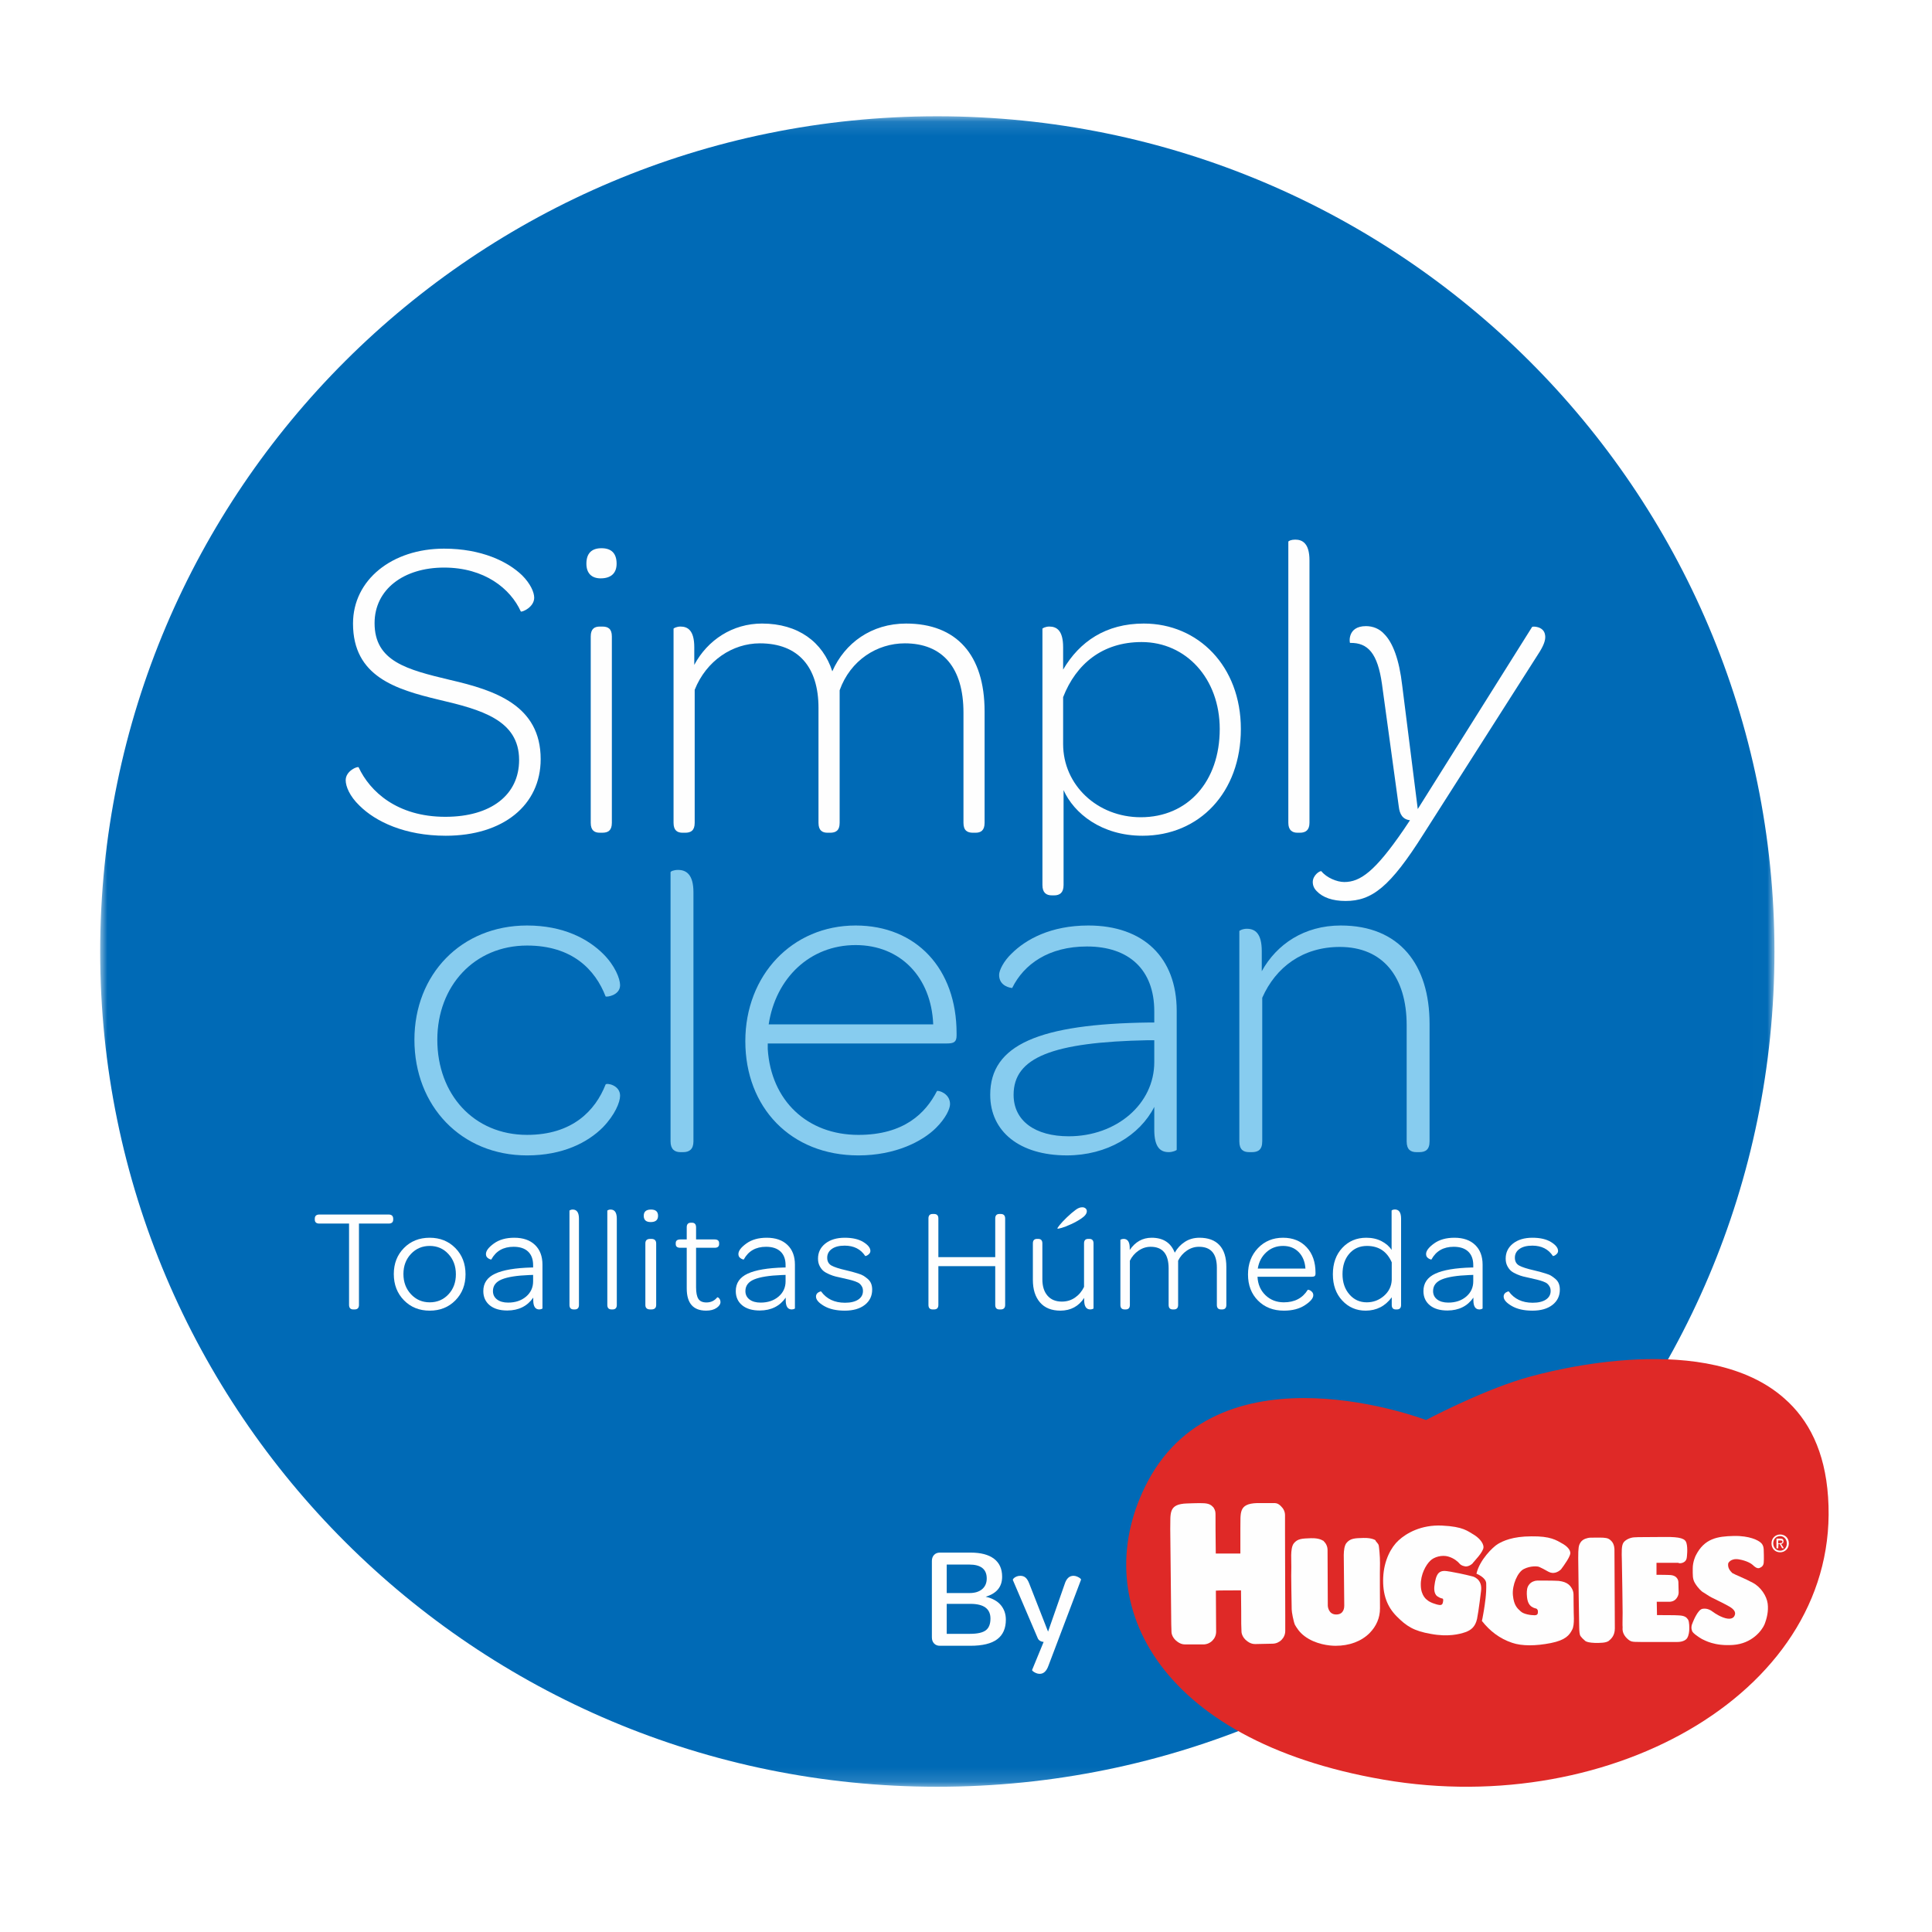 <?xml version="1.0" encoding="UTF-8"?>
<svg width="135px" height="135px" viewBox="0 0 135 135" version="1.1" xmlns="http://www.w3.org/2000/svg" xmlns:xlink="http://www.w3.org/1999/xlink">
    <title>Logo</title>
    <defs>
        <filter x="-16.5%" y="-17.1%" width="133.1%" height="134.2%" filterUnits="objectBoundingBox" id="filter-1">
            <feOffset dx="0" dy="2" in="SourceAlpha" result="shadowOffsetOuter1"></feOffset>
            <feGaussianBlur stdDeviation="4" in="shadowOffsetOuter1" result="shadowBlurOuter1"></feGaussianBlur>
            <feColorMatrix values="0 0 0 0 0   0 0 0 0 0   0 0 0 0 0  0 0 0 0.5 0" type="matrix" in="shadowBlurOuter1" result="shadowMatrixOuter1"></feColorMatrix>
            <feMerge>
                <feMergeNode in="shadowMatrixOuter1"></feMergeNode>
                <feMergeNode in="SourceGraphic"></feMergeNode>
            </feMerge>
        </filter>
        <polygon id="path-2" points="0 0.125 116.991 0.125 116.991 116.851 0 116.851"></polygon>
        <path d="M5.817,0.85 C4.71,1.195 0.139,2.649 0.139,2.672 L0.139,2.672 C13.175,7.195 20.62,4.188 16.961,1.449 L16.961,1.449 C15.533,0.38 13.524,0.054 11.601,0.054 L11.601,0.054 C8.599,0.055 5.817,0.85 5.817,0.85" id="path-4"></path>
    </defs>
    <g id="Logo" stroke="none" stroke-width="1" fill="none" fill-rule="evenodd">
        <g filter="url(#filter-1)" transform="translate(7, 6)">
            <g id="Group-60">
                <g id="Group-3">
                    <mask id="mask-3" fill="white">
                        <use xlink:href="#path-2"></use>
                    </mask>
                    <g id="Clip-2"></g>
                    <path d="M116.991,58.487 C116.991,90.721 90.802,116.851 58.495,116.851 C26.19,116.851 -0,90.721 -0,58.487 C-0,26.255 26.19,0.125 58.495,0.125 C90.802,0.125 116.991,26.255 116.991,58.487" id="Fill-1" fill="#006AB6" mask="url(#mask-3)"></path>
                </g>
                <path d="M29.83,56.67 C32.377,56.67 34.108,57.615 35.153,58.658 C35.97,59.472 36.329,60.385 36.329,60.841 C36.329,61.557 35.382,61.689 35.316,61.623 C34.598,59.766 32.997,58.071 29.83,58.071 C26.139,58.071 23.558,60.906 23.558,64.653 C23.558,68.466 26.105,71.3 29.83,71.3 C32.997,71.3 34.598,69.606 35.316,67.782 C35.382,67.651 36.329,67.815 36.329,68.564 C36.329,69.02 35.97,69.9 35.12,70.78 C34.075,71.822 32.344,72.735 29.83,72.735 C25.225,72.735 21.958,69.281 21.958,64.653 C21.958,60.091 25.225,56.67 29.83,56.67" id="Fill-4" fill="#87CCEF"></path>
                <path d="M39.855,71.757 L39.855,52.949 C39.855,52.884 40.084,52.786 40.378,52.786 C40.932,52.786 41.455,53.079 41.455,54.35 L41.455,71.757 C41.455,72.31 41.161,72.507 40.737,72.507 L40.541,72.507 C40.149,72.507 39.855,72.31 39.855,71.757" id="Fill-6" fill="#87CCEF"></path>
                <path d="M52.788,58.038 C49.587,58.038 47.203,60.352 46.713,63.578 L58.209,63.578 C58.078,60.287 55.923,58.038 52.788,58.038 M52.788,56.67 C57.033,56.67 59.842,59.7 59.842,64.197 L59.842,64.36 C59.842,64.817 59.646,64.913 59.157,64.913 L46.647,64.913 L46.647,65.305 C46.876,68.889 49.391,71.301 52.984,71.301 C56.184,71.301 57.686,69.769 58.47,68.238 C58.569,68.173 59.385,68.401 59.385,69.15 C59.385,69.476 59.092,70.128 58.405,70.812 C57.458,71.757 55.563,72.735 52.984,72.735 C48.248,72.735 45.08,69.378 45.08,64.751 C45.08,60.156 48.345,56.67 52.788,56.67" id="Fill-8" fill="#87CCEF"></path>
                <path d="M73.656,64.686 L73.231,64.686 C66.536,64.816 63.826,65.892 63.826,68.499 C63.826,70.323 65.328,71.399 67.68,71.399 C71.01,71.399 73.656,69.15 73.656,66.218 L73.656,64.686 Z M73.329,63.448 L73.656,63.448 L73.656,62.665 C73.656,59.765 71.892,58.136 68.953,58.136 C66.275,58.136 64.545,59.375 63.727,61.036 C63.662,61.036 62.813,60.939 62.813,60.124 C62.813,59.798 63.14,59.146 63.694,58.625 C64.675,57.648 66.406,56.67 69.051,56.67 C72.905,56.67 75.223,58.919 75.223,62.633 L75.223,72.344 C75.223,72.376 74.963,72.506 74.668,72.506 C74.113,72.506 73.656,72.213 73.656,70.943 L73.656,69.346 C72.644,71.333 70.357,72.734 67.548,72.734 C64.25,72.734 62.192,71.073 62.192,68.499 C62.192,65.012 65.589,63.546 73.329,63.448 L73.329,63.448 Z" id="Fill-10" fill="#87CCEF"></path>
                <path d="M92.892,63.545 L92.892,71.757 C92.892,72.343 92.598,72.507 92.173,72.507 L91.977,72.507 C91.585,72.507 91.292,72.343 91.292,71.757 L91.292,63.643 C91.292,60.254 89.625,58.168 86.621,58.168 C84.04,58.168 82.147,59.57 81.2,61.721 L81.2,71.757 C81.2,72.343 80.906,72.507 80.48,72.507 L80.285,72.507 C79.892,72.507 79.6,72.343 79.6,71.757 L79.6,57.06 C79.6,57.028 79.827,56.898 80.122,56.898 C80.677,56.898 81.167,57.192 81.167,58.462 L81.167,59.863 C82.212,57.973 84.139,56.67 86.686,56.67 C90.801,56.67 92.892,59.408 92.892,63.545" id="Fill-12" fill="#87CCEF"></path>
                <path d="M14.996,77.215 L14.996,77.159 C14.996,76.964 15.103,76.866 15.315,76.866 L20.156,76.866 C20.367,76.866 20.472,76.964 20.476,77.159 L20.476,77.215 C20.476,77.404 20.369,77.498 20.156,77.498 L18.083,77.498 L18.083,83.184 C18.083,83.394 17.98,83.498 17.776,83.498 L17.686,83.498 C17.492,83.498 17.393,83.394 17.39,83.184 L17.39,77.498 L15.316,77.498 C15.103,77.498 14.996,77.404 14.996,77.215" id="Fill-14" fill="#FEFEFE"></path>
                <path d="M21.717,79.618 C21.366,79.99 21.19,80.458 21.19,81.023 C21.19,81.587 21.366,82.058 21.717,82.435 C22.068,82.812 22.505,83.001 23.029,83.001 C23.552,83.001 23.987,82.815 24.335,82.445 C24.682,82.075 24.855,81.607 24.855,81.043 C24.855,80.478 24.682,80.006 24.335,79.628 C23.987,79.249 23.552,79.06 23.029,79.06 C22.505,79.06 22.068,79.246 21.717,79.618 M20.517,81.023 C20.517,80.291 20.754,79.685 21.226,79.206 C21.698,78.727 22.298,78.488 23.026,78.488 C23.747,78.488 24.345,78.728 24.819,79.209 C25.292,79.689 25.529,80.301 25.529,81.043 C25.529,81.776 25.293,82.383 24.821,82.863 C24.349,83.343 23.751,83.583 23.026,83.583 C22.298,83.583 21.698,83.341 21.226,82.857 C20.754,82.375 20.517,81.763 20.517,81.023" id="Fill-16" fill="#FEFEFE"></path>
                <path d="M27.445,82.214 C27.445,82.46 27.54,82.655 27.731,82.801 C27.922,82.947 28.181,83.02 28.506,83.02 C29.012,83.02 29.429,82.881 29.759,82.602 C30.087,82.323 30.252,81.967 30.252,81.533 L30.252,81.085 L29.968,81.095 C29.11,81.128 28.475,81.23 28.063,81.398 C27.651,81.568 27.445,81.839 27.445,82.214 M26.772,82.214 C26.772,81.659 27.049,81.253 27.605,80.997 C28.16,80.74 29.008,80.597 30.153,80.567 L30.252,80.567 L30.252,80.401 C30.252,79.992 30.134,79.676 29.9,79.454 C29.666,79.231 29.328,79.12 28.886,79.12 C28.171,79.12 27.653,79.416 27.33,80.008 C27.33,80.015 27.3,80.009 27.241,79.991 C27.181,79.973 27.118,79.935 27.053,79.876 C26.989,79.817 26.956,79.733 26.956,79.625 C26.956,79.403 27.141,79.158 27.512,78.89 C27.883,78.622 28.357,78.488 28.936,78.488 C29.554,78.488 30.037,78.656 30.384,78.991 C30.731,79.325 30.905,79.785 30.905,80.369 L30.905,83.428 C30.905,83.434 30.895,83.443 30.875,83.453 C30.855,83.462 30.828,83.473 30.793,83.483 C30.758,83.493 30.72,83.498 30.681,83.498 C30.402,83.498 30.262,83.284 30.262,82.856 L30.262,82.672 C29.847,83.269 29.241,83.57 28.447,83.573 C27.922,83.573 27.511,83.449 27.215,83.205 C26.92,82.959 26.772,82.629 26.772,82.214" id="Fill-18" fill="#FEFEFE"></path>
                <path d="M32.792,83.184 L32.792,76.593 C32.792,76.586 32.803,76.577 32.824,76.566 C32.846,76.554 32.873,76.543 32.906,76.533 C32.939,76.523 32.977,76.518 33.019,76.518 C33.31,76.518 33.455,76.732 33.455,77.159 L33.455,83.184 C33.455,83.394 33.356,83.498 33.159,83.498 L33.089,83.498 C32.891,83.498 32.792,83.394 32.792,83.184" id="Fill-20" fill="#FEFEFE"></path>
                <path d="M35.437,83.184 L35.437,76.593 C35.437,76.586 35.448,76.577 35.469,76.566 C35.49,76.554 35.518,76.543 35.551,76.533 C35.584,76.523 35.622,76.518 35.664,76.518 C35.955,76.518 36.1,76.732 36.1,77.159 L36.1,83.184 C36.1,83.394 36,83.498 35.803,83.498 L35.734,83.498 C35.536,83.498 35.437,83.394 35.437,83.184" id="Fill-22" fill="#FEFEFE"></path>
                <path d="M38.095,83.184 L38.095,78.881 C38.095,78.672 38.208,78.568 38.434,78.568 L38.513,78.568 C38.735,78.568 38.847,78.672 38.851,78.881 L38.851,83.184 C38.851,83.394 38.738,83.498 38.513,83.498 L38.434,83.498 C38.208,83.498 38.095,83.394 38.095,83.184 M37.982,76.955 C37.982,76.664 38.151,76.518 38.49,76.518 C38.818,76.518 38.982,76.664 38.982,76.955 C38.982,77.247 38.811,77.393 38.467,77.393 C38.144,77.393 37.982,77.247 37.982,76.955" id="Fill-24" fill="#FEFEFE"></path>
                <path d="M40.217,78.93 L40.217,78.867 C40.217,78.693 40.324,78.607 40.537,78.607 L40.986,78.607 L40.986,77.755 C40.986,77.544 41.083,77.438 41.28,77.438 L41.35,77.438 C41.539,77.438 41.635,77.544 41.639,77.755 L41.639,78.607 L42.935,78.607 C43.145,78.607 43.249,78.693 43.249,78.867 L43.249,78.93 C43.249,79.103 43.145,79.19 42.935,79.19 L41.639,79.19 L41.639,81.958 C41.639,82.327 41.693,82.595 41.801,82.762 C41.909,82.927 42.095,83.01 42.362,83.01 C42.674,83.01 42.926,82.891 43.119,82.651 C43.126,82.644 43.148,82.65 43.185,82.666 C43.221,82.683 43.257,82.721 43.291,82.778 C43.326,82.837 43.344,82.904 43.344,82.98 C43.344,83.129 43.251,83.268 43.067,83.394 C42.883,83.519 42.641,83.582 42.341,83.582 C41.437,83.582 40.986,83.064 40.986,82.027 L40.986,79.19 L40.537,79.19 C40.324,79.19 40.217,79.103 40.217,78.93" id="Fill-26" fill="#FEFEFE"></path>
                <path d="M45.086,82.214 C45.086,82.46 45.181,82.655 45.372,82.801 C45.564,82.947 45.822,83.02 46.148,83.02 C46.653,83.02 47.07,82.881 47.4,82.602 C47.728,82.323 47.893,81.967 47.893,81.533 L47.893,81.085 L47.609,81.095 C46.751,81.128 46.116,81.23 45.704,81.398 C45.292,81.568 45.086,81.839 45.086,82.214 M44.413,82.214 C44.413,81.659 44.691,81.253 45.246,80.997 C45.801,80.74 46.649,80.597 47.794,80.567 L47.893,80.567 L47.893,80.401 C47.893,79.992 47.776,79.676 47.541,79.454 C47.307,79.231 46.969,79.12 46.527,79.12 C45.812,79.12 45.294,79.416 44.971,80.008 C44.971,80.015 44.942,80.009 44.881,79.991 C44.822,79.973 44.759,79.935 44.694,79.876 C44.63,79.817 44.597,79.733 44.597,79.625 C44.597,79.403 44.782,79.158 45.153,78.89 C45.524,78.622 45.998,78.488 46.577,78.488 C47.195,78.488 47.678,78.656 48.025,78.991 C48.373,79.325 48.546,79.785 48.546,80.369 L48.546,83.428 C48.546,83.434 48.536,83.443 48.516,83.453 C48.496,83.462 48.469,83.473 48.434,83.483 C48.399,83.493 48.362,83.498 48.322,83.498 C48.043,83.498 47.903,83.284 47.903,82.856 L47.903,82.672 C47.488,83.269 46.882,83.57 46.088,83.573 C45.563,83.573 45.152,83.449 44.856,83.205 C44.561,82.959 44.413,82.629 44.413,82.214" id="Fill-28" fill="#FEFEFE"></path>
                <path d="M50.018,82.6 C50.018,82.438 50.111,82.321 50.297,82.251 C50.343,82.238 50.37,82.234 50.376,82.241 C50.759,82.768 51.316,83.03 52.046,83.03 C52.441,83.03 52.748,82.956 52.969,82.81 C53.19,82.663 53.3,82.463 53.3,82.209 C53.3,82.093 53.278,81.991 53.232,81.907 C53.187,81.821 53.132,81.751 53.067,81.697 C53.002,81.641 52.899,81.589 52.758,81.538 C52.617,81.489 52.489,81.45 52.375,81.424 C52.26,81.397 52.089,81.358 51.864,81.304 C51.661,81.259 51.503,81.222 51.385,81.195 C51.269,81.168 51.123,81.117 50.946,81.043 C50.77,80.967 50.633,80.888 50.533,80.804 C50.433,80.719 50.346,80.603 50.271,80.458 C50.196,80.312 50.159,80.142 50.159,79.949 C50.159,79.515 50.33,79.164 50.672,78.893 C51.014,78.623 51.466,78.488 52.026,78.488 C52.57,78.488 53.005,78.589 53.331,78.79 C53.656,78.992 53.819,79.198 53.819,79.41 C53.819,79.487 53.79,79.555 53.734,79.614 C53.677,79.674 53.618,79.717 53.557,79.742 C53.495,79.767 53.461,79.772 53.455,79.759 C53.142,79.284 52.666,79.043 52.026,79.04 C51.638,79.04 51.337,79.117 51.123,79.272 C50.908,79.426 50.802,79.63 50.802,79.883 C50.802,80.136 50.901,80.319 51.099,80.43 C51.297,80.541 51.645,80.654 52.143,80.767 C52.323,80.808 52.459,80.842 52.549,80.868 C52.639,80.895 52.772,80.934 52.943,80.984 C53.116,81.035 53.248,81.089 53.342,81.148 C53.436,81.207 53.535,81.281 53.639,81.371 C53.743,81.46 53.819,81.565 53.869,81.688 C53.918,81.811 53.944,81.952 53.944,82.111 C53.944,82.557 53.771,82.913 53.428,83.181 C53.084,83.449 52.617,83.583 52.026,83.583 C51.436,83.583 50.953,83.473 50.579,83.254 C50.205,83.036 50.018,82.818 50.018,82.6" id="Fill-30" fill="#FEFEFE"></path>
                <path d="M57.876,83.184 L57.876,77.14 C57.876,76.931 57.974,76.827 58.17,76.827 L58.265,76.827 C58.468,76.827 58.569,76.931 58.569,77.14 L58.569,79.842 L62.543,79.842 L62.543,77.14 C62.543,76.931 62.641,76.827 62.837,76.827 L62.927,76.827 C63.13,76.827 63.233,76.931 63.236,77.14 L63.236,83.184 C63.236,83.394 63.133,83.498 62.927,83.498 L62.837,83.498 C62.641,83.498 62.543,83.394 62.543,83.184 L62.543,80.473 L58.569,80.473 L58.569,83.184 C58.569,83.394 58.468,83.498 58.265,83.498 L58.17,83.498 C57.974,83.498 57.876,83.394 57.876,83.184" id="Fill-32" fill="#FEFEFE"></path>
                <path d="M66.888,77.846 C66.875,77.827 66.928,77.742 67.048,77.595 C67.168,77.448 67.334,77.27 67.549,77.063 C67.764,76.856 67.969,76.681 68.164,76.538 C68.327,76.415 68.484,76.355 68.633,76.36 C68.716,76.36 68.789,76.384 68.85,76.434 C68.912,76.484 68.942,76.549 68.942,76.633 C68.942,76.802 68.816,76.97 68.563,77.14 C68.354,77.282 68.117,77.416 67.851,77.538 C67.584,77.661 67.362,77.748 67.184,77.799 C67.007,77.851 66.908,77.866 66.888,77.846 M65.173,81.439 L65.173,78.881 C65.173,78.672 65.271,78.568 65.467,78.568 L65.542,78.568 C65.737,78.568 65.836,78.672 65.836,78.88 L65.836,81.392 C65.836,81.878 65.956,82.26 66.195,82.536 C66.434,82.812 66.769,82.95 67.197,82.95 C67.543,82.95 67.851,82.857 68.12,82.67 C68.388,82.484 68.599,82.234 68.748,81.923 L68.748,78.88 C68.748,78.672 68.846,78.568 69.042,78.568 L69.117,78.568 C69.312,78.568 69.411,78.672 69.411,78.881 L69.411,83.428 C69.411,83.434 69.401,83.443 69.381,83.453 C69.361,83.463 69.334,83.473 69.298,83.483 C69.264,83.492 69.226,83.498 69.187,83.498 C68.9,83.498 68.758,83.281 68.758,82.848 L68.758,82.692 C68.369,83.282 67.817,83.578 67.103,83.583 C66.477,83.583 65.999,83.39 65.669,83.005 C65.338,82.621 65.173,82.098 65.173,81.439" id="Fill-34" fill="#FEFEFE"></path>
                <path d="M71.288,83.184 L71.288,78.637 C71.288,78.631 71.298,78.622 71.32,78.613 C71.342,78.603 71.369,78.593 71.403,78.582 C71.436,78.573 71.472,78.568 71.512,78.568 C71.798,78.568 71.941,78.785 71.941,79.216 L71.941,79.343 C72.33,78.773 72.84,78.488 73.473,78.488 C74.276,78.488 74.815,78.836 75.087,79.532 C75.264,79.217 75.5,78.965 75.796,78.774 C76.091,78.583 76.43,78.488 76.813,78.488 C77.424,78.488 77.891,78.661 78.211,79.005 C78.532,79.351 78.692,79.86 78.692,80.533 L78.692,83.184 C78.692,83.394 78.594,83.498 78.398,83.498 L78.324,83.498 C78.127,83.498 78.029,83.394 78.029,83.185 L78.029,80.579 C78.029,79.603 77.61,79.116 76.773,79.12 C76.473,79.12 76.192,79.209 75.93,79.388 C75.667,79.567 75.465,79.801 75.322,80.093 L75.322,83.185 C75.322,83.394 75.224,83.498 75.028,83.498 L74.953,83.498 C74.756,83.498 74.659,83.394 74.659,83.185 L74.659,80.634 C74.659,79.624 74.24,79.12 73.402,79.12 C73.102,79.12 72.822,79.209 72.559,79.388 C72.297,79.567 72.094,79.801 71.951,80.093 L71.951,83.185 C71.951,83.394 71.853,83.498 71.657,83.498 L71.587,83.498 C71.387,83.498 71.288,83.394 71.288,83.184" id="Fill-36" fill="#FEFEFE"></path>
                <path d="M80.889,80.642 L84.219,80.642 C84.185,80.162 84.029,79.777 83.747,79.491 C83.467,79.204 83.102,79.06 82.653,79.06 C82.198,79.06 81.809,79.207 81.487,79.5 C81.165,79.793 80.964,80.174 80.889,80.642 M80.205,81.054 C80.205,80.314 80.436,79.702 80.898,79.216 C81.36,78.731 81.945,78.488 82.653,78.488 C83.341,78.488 83.892,78.711 84.304,79.155 C84.716,79.599 84.922,80.191 84.922,80.931 L84.922,80.99 C84.922,81.08 84.902,81.139 84.86,81.17 C84.818,81.2 84.747,81.215 84.648,81.215 L80.869,81.215 C80.895,81.741 81.08,82.17 81.425,82.502 C81.768,82.834 82.198,83.001 82.713,83.001 C83.461,83.001 84.016,82.71 84.379,82.13 C84.385,82.116 84.421,82.12 84.486,82.139 C84.551,82.16 84.614,82.202 84.675,82.268 C84.737,82.333 84.767,82.412 84.767,82.506 C84.767,82.713 84.574,82.944 84.186,83.199 C83.799,83.455 83.308,83.583 82.713,83.583 C81.972,83.583 81.368,83.347 80.903,82.878 C80.437,82.409 80.205,81.801 80.205,81.054" id="Fill-38" fill="#FEFEFE"></path>
                <path d="M86.809,81.033 C86.809,81.604 86.968,82.075 87.288,82.445 C87.607,82.815 88.011,83.001 88.504,83.001 C88.959,83.001 89.359,82.851 89.703,82.552 C90.047,82.253 90.229,81.881 90.249,81.436 L90.249,80.206 C89.916,79.445 89.342,79.064 88.524,79.06 C88.006,79.06 87.59,79.243 87.277,79.609 C86.965,79.973 86.809,80.448 86.809,81.033 M86.135,81.043 C86.135,80.284 86.354,79.668 86.793,79.197 C87.233,78.724 87.793,78.488 88.474,78.488 C88.876,78.488 89.232,78.569 89.541,78.73 C89.85,78.892 90.083,79.095 90.239,79.339 L90.239,76.588 C90.239,76.581 90.249,76.572 90.27,76.56 C90.289,76.549 90.316,76.539 90.351,76.528 C90.387,76.518 90.424,76.513 90.463,76.513 C90.757,76.513 90.902,76.727 90.902,77.156 L90.902,83.184 C90.902,83.393 90.804,83.498 90.609,83.498 L90.534,83.498 C90.344,83.498 90.249,83.394 90.249,83.184 L90.249,82.651 C89.793,83.269 89.187,83.579 88.43,83.583 C87.774,83.583 87.228,83.347 86.791,82.877 C86.354,82.408 86.135,81.796 86.135,81.043" id="Fill-40" fill="#FEFEFE"></path>
                <path d="M93.138,82.214 C93.138,82.46 93.233,82.655 93.424,82.801 C93.615,82.947 93.874,83.02 94.199,83.02 C94.705,83.02 95.122,82.881 95.451,82.602 C95.78,82.323 95.945,81.967 95.945,81.533 L95.945,81.085 L95.66,81.095 C94.802,81.128 94.167,81.23 93.755,81.398 C93.343,81.568 93.138,81.839 93.138,82.214 M92.464,82.214 C92.464,81.659 92.742,81.253 93.297,80.997 C93.853,80.74 94.701,80.597 95.845,80.567 L95.945,80.567 L95.945,80.401 C95.945,79.992 95.827,79.676 95.593,79.454 C95.359,79.231 95.02,79.12 94.578,79.12 C93.864,79.12 93.345,79.416 93.023,80.008 C93.023,80.015 92.993,80.009 92.933,79.991 C92.873,79.973 92.81,79.935 92.746,79.876 C92.682,79.817 92.648,79.733 92.648,79.625 C92.648,79.403 92.834,79.158 93.205,78.89 C93.576,78.622 94.05,78.488 94.628,78.488 C95.247,78.488 95.73,78.656 96.077,78.991 C96.424,79.325 96.598,79.785 96.598,80.369 L96.598,83.428 C96.598,83.434 96.588,83.443 96.568,83.453 C96.547,83.462 96.521,83.473 96.485,83.483 C96.451,83.493 96.413,83.498 96.374,83.498 C96.094,83.498 95.955,83.284 95.955,82.856 L95.955,82.672 C95.539,83.269 94.934,83.57 94.14,83.573 C93.614,83.573 93.204,83.449 92.908,83.205 C92.612,82.959 92.464,82.629 92.464,82.214" id="Fill-42" fill="#FEFEFE"></path>
                <path d="M98.069,82.6 C98.069,82.438 98.162,82.321 98.349,82.251 C98.395,82.238 98.422,82.234 98.428,82.241 C98.811,82.768 99.368,83.03 100.097,83.03 C100.492,83.03 100.8,82.956 101.021,82.81 C101.241,82.663 101.352,82.463 101.352,82.209 C101.352,82.093 101.329,81.991 101.284,81.907 C101.238,81.821 101.184,81.751 101.118,81.697 C101.053,81.641 100.95,81.589 100.81,81.538 C100.668,81.489 100.541,81.45 100.427,81.424 C100.311,81.397 100.141,81.358 99.916,81.304 C99.713,81.259 99.554,81.222 99.436,81.195 C99.32,81.168 99.174,81.117 98.998,81.043 C98.822,80.967 98.684,80.888 98.585,80.804 C98.485,80.719 98.398,80.603 98.323,80.458 C98.248,80.312 98.21,80.142 98.21,79.949 C98.21,79.515 98.382,79.164 98.723,78.893 C99.066,78.623 99.517,78.488 100.078,78.488 C100.622,78.488 101.057,78.589 101.383,78.79 C101.708,78.992 101.871,79.198 101.871,79.41 C101.871,79.487 101.842,79.555 101.785,79.614 C101.728,79.674 101.67,79.717 101.609,79.742 C101.547,79.767 101.513,79.772 101.506,79.759 C101.194,79.284 100.718,79.043 100.078,79.04 C99.69,79.04 99.388,79.117 99.174,79.272 C98.96,79.426 98.853,79.63 98.853,79.883 C98.853,80.136 98.952,80.319 99.15,80.43 C99.349,80.541 99.696,80.654 100.194,80.767 C100.375,80.808 100.51,80.842 100.601,80.868 C100.691,80.895 100.824,80.934 100.995,80.984 C101.167,81.035 101.3,81.089 101.393,81.148 C101.488,81.207 101.586,81.281 101.691,81.371 C101.795,81.46 101.871,81.565 101.921,81.688 C101.97,81.811 101.995,81.952 101.995,82.111 C101.995,82.557 101.823,82.913 101.479,83.181 C101.136,83.449 100.668,83.583 100.078,83.583 C99.487,83.583 99.005,83.473 98.631,83.254 C98.256,83.036 98.069,82.818 98.069,82.6" id="Fill-44" fill="#FEFEFE"></path>
                <path d="M17.155,46.518 C17.155,45.856 17.998,45.526 18.059,45.616 C18.843,47.3 20.742,49.075 24.118,49.075 C27.313,49.075 29.273,47.541 29.273,45.105 C29.273,42.308 26.62,41.586 23.666,40.894 C20.651,40.172 17.667,39.27 17.667,35.571 C17.667,32.503 20.41,30.337 24.028,30.337 C26.65,30.337 28.489,31.24 29.484,32.203 C30.056,32.774 30.328,33.376 30.328,33.766 C30.328,34.427 29.484,34.788 29.393,34.729 C28.67,33.134 26.861,31.66 24.028,31.66 C21.194,31.66 19.174,33.194 19.174,35.54 C19.174,38.218 21.435,38.789 24.45,39.51 C27.585,40.233 30.78,41.285 30.78,45.045 C30.78,48.263 28.157,50.398 24.148,50.398 C21.284,50.398 19.235,49.406 18.119,48.293 C17.426,47.631 17.155,46.939 17.155,46.518" id="Fill-46" fill="#FEFEFE"></path>
                <path d="M34.278,36.473 C34.278,35.931 34.549,35.782 34.91,35.782 L35.092,35.782 C35.483,35.782 35.754,35.931 35.754,36.473 L35.754,49.496 C35.754,50.037 35.483,50.187 35.092,50.187 L34.91,50.187 C34.549,50.187 34.278,50.037 34.278,49.496 L34.278,36.473 Z M35.031,30.307 C35.724,30.307 36.086,30.667 36.086,31.39 C36.086,32.052 35.694,32.413 34.971,32.413 C34.338,32.413 33.975,32.052 33.975,31.39 C33.975,30.667 34.338,30.307 35.031,30.307 L35.031,30.307 Z" id="Fill-48" fill="#FEFEFE"></path>
                <path d="M61.799,41.706 L61.799,49.496 C61.799,50.037 61.528,50.188 61.166,50.188 L60.985,50.188 C60.593,50.188 60.323,50.037 60.323,49.496 L60.323,41.796 C60.323,38.669 58.875,36.954 56.223,36.954 C54.293,36.954 52.424,38.127 51.671,40.233 L51.671,49.496 C51.671,50.037 51.399,50.188 51.008,50.188 L50.826,50.188 C50.465,50.188 50.193,50.037 50.193,49.496 L50.193,41.466 C50.193,38.638 48.807,36.954 46.095,36.954 C44.195,36.954 42.356,38.157 41.542,40.202 L41.542,49.496 C41.542,50.037 41.271,50.188 40.879,50.188 L40.698,50.188 C40.337,50.188 40.065,50.037 40.065,49.496 L40.065,35.931 C40.065,35.902 40.276,35.781 40.548,35.781 C41.06,35.781 41.513,36.052 41.513,37.225 L41.513,38.458 C42.447,36.713 44.195,35.571 46.245,35.571 C48.777,35.571 50.495,36.864 51.158,38.909 C52.033,36.924 53.901,35.571 56.313,35.571 C59.84,35.571 61.799,37.766 61.799,41.706" id="Fill-50" fill="#FEFEFE"></path>
                <path d="M78.23,42.939 C78.23,39.42 75.878,36.864 72.773,36.864 C70.03,36.864 68.191,38.398 67.287,40.713 L67.287,43.992 C67.287,46.849 69.669,49.105 72.713,49.105 C75.999,49.105 78.23,46.609 78.23,42.939 M79.706,42.939 C79.706,47.361 76.814,50.398 72.834,50.398 C69.97,50.398 68.041,48.834 67.318,47.21 L67.318,53.843 C67.318,54.385 67.046,54.565 66.655,54.565 L66.504,54.565 C66.111,54.565 65.841,54.385 65.841,53.843 L65.841,35.931 C65.841,35.902 66.051,35.781 66.323,35.781 C66.835,35.781 67.287,36.052 67.287,37.225 L67.287,38.788 C68.432,36.833 70.272,35.571 72.924,35.571 C76.722,35.571 79.706,38.548 79.706,42.939" id="Fill-52" fill="#FEFEFE"></path>
                <path d="M83.023,49.496 L83.023,29.856 C83.023,29.796 83.234,29.706 83.505,29.706 C84.017,29.706 84.5,29.977 84.5,31.15 L84.5,49.496 C84.5,50.007 84.229,50.187 83.838,50.187 L83.656,50.187 C83.294,50.187 83.023,50.007 83.023,49.496" id="Fill-54" fill="#FEFEFE"></path>
                <path d="M100.597,37.526 L92.478,50.264 C90.127,53.993 88.861,54.956 87.022,54.956 C86.118,54.956 85.425,54.715 85.002,54.264 C84.821,54.083 84.731,53.873 84.731,53.632 C84.731,53.151 85.243,52.82 85.334,52.88 C85.696,53.331 86.419,53.632 86.931,53.632 C88.046,53.632 89.072,52.911 91.091,49.963 L91.524,49.315 C91.012,49.256 90.801,48.894 90.74,48.354 L89.564,39.781 C89.263,37.676 88.601,36.894 87.334,36.924 C87.304,36.924 87.123,35.751 88.449,35.751 C88.932,35.751 89.384,35.932 89.715,36.293 C90.318,36.894 90.77,38.066 90.981,39.902 L92.067,48.533 L100.055,35.811 C100.085,35.751 100.868,35.751 100.96,36.352 C101.019,36.623 100.929,36.984 100.597,37.526" id="Fill-56" fill="#FEFEFE"></path>
                <path d="M73.203,95.51 C68.868,103.712 73.726,113.622 89.7,116.359 C105.682,119.104 121.672,110.059 120.738,96.601 C120.522,93.399 119.372,91.192 117.683,89.716 C112.35,84.989 101.717,87.637 99.368,88.351 C96.287,89.291 92.644,91.225 92.644,91.225 C92.644,91.225 78.383,85.743 73.203,95.51" id="Fill-58" fill="#DF2927"></path>
            </g>
            <g id="Group-63" transform="translate(93, 89)">
                <mask id="mask-5" fill="white">
                    <use xlink:href="#path-4"></use>
                </mask>
                <g id="Clip-62"></g>
                <path d="M5.817,0.85 C4.71,1.195 0.139,2.649 0.139,2.672 L0.139,2.672 C13.175,7.195 20.62,4.188 16.961,1.449 L16.961,1.449 C15.533,0.38 13.524,0.054 11.601,0.054 L11.601,0.054 C8.599,0.055 5.817,0.85 5.817,0.85" id="Fill-61" mask="url(#mask-5)"></path>
            </g>
            <g id="Group-84" transform="translate(58, 97)" fill="#FEFEFE">
                <path d="M44.718,3.451 C44.718,3.451 44.7,3.174 44.225,2.889 C43.742,2.612 43.344,2.336 42.013,2.353 C40.683,2.353 40.017,2.682 39.662,2.889 C39.317,3.096 38.384,4.004 38.168,4.963 C38.168,4.963 38.842,5.222 38.85,5.645 C38.876,6.397 38.755,7.089 38.686,7.538 C38.635,7.884 38.549,8.264 38.549,8.264 C39.101,8.964 39.784,9.499 40.664,9.793 C41.339,10.026 42.315,10.018 43.361,9.811 C44.407,9.603 44.666,9.248 44.856,8.878 C44.951,8.713 44.977,8.411 44.977,8.108 C44.96,7.814 44.951,6.406 44.951,6.406 C44.951,6.406 44.951,6.216 44.864,6.051 C44.744,5.827 44.571,5.542 43.913,5.465 C43.56,5.438 42.54,5.446 42.401,5.446 C42.247,5.446 41.987,5.533 41.849,5.724 C41.693,5.913 41.686,6.147 41.686,6.381 C41.702,6.604 41.702,7.01 41.987,7.244 C42.177,7.382 42.315,7.382 42.342,7.4 C42.368,7.4 42.462,7.469 42.462,7.59 C42.462,7.711 42.479,7.867 42.228,7.867 C41.97,7.867 41.461,7.797 41.252,7.59 C41.028,7.382 40.787,7.192 40.716,6.475 C40.648,5.758 41.045,4.843 41.486,4.634 C41.926,4.41 42.437,4.428 42.566,4.496 C42.722,4.565 42.895,4.652 43.197,4.825 C43.551,5.016 43.879,4.85 44.078,4.66 C44.251,4.428 44.813,3.675 44.718,3.451" id="Fill-64"></path>
                <path d="M47.838,8.782 L47.811,3.269 C47.811,3.269 47.811,2.914 47.621,2.708 C47.431,2.5 47.319,2.474 47.033,2.448 C46.756,2.431 46.213,2.448 46.074,2.448 C45.953,2.465 45.608,2.517 45.444,2.776 C45.306,2.985 45.28,3.149 45.28,3.891 C45.28,4.635 45.348,8.687 45.348,8.687 C45.348,8.687 45.348,9.059 45.4,9.24 C45.453,9.395 45.694,9.594 45.772,9.664 C45.867,9.733 46.066,9.785 46.455,9.801 C46.853,9.801 47.198,9.801 47.406,9.664 C47.604,9.5 47.838,9.275 47.838,8.782" id="Fill-66"></path>
                <path d="M52.867,3.822 C52.867,3.822 52.953,3.191 52.84,2.812 C52.754,2.517 52.425,2.388 51.371,2.397 C50.3,2.414 49.41,2.397 49.176,2.423 C48.943,2.44 48.614,2.561 48.45,2.777 C48.295,3.002 48.312,3.399 48.33,4.108 C48.347,4.807 48.382,7.322 48.382,7.693 C48.382,8.065 48.364,8.627 48.382,8.704 C48.382,8.791 48.33,9.059 48.589,9.378 C48.848,9.68 49.03,9.707 49.073,9.707 C49.099,9.724 49.349,9.734 49.626,9.734 L52.21,9.734 C52.21,9.734 52.694,9.75 52.884,9.474 C53.022,9.266 53.039,8.939 53.039,8.851 C53.039,8.757 53.057,8.341 52.953,8.168 C52.84,8.004 52.719,7.892 52.278,7.875 C52.193,7.857 50.784,7.857 50.784,7.857 L50.767,6.924 L51.673,6.924 C51.673,6.924 51.908,6.924 52.072,6.769 C52.235,6.613 52.297,6.424 52.297,6.285 C52.297,6.147 52.278,5.541 52.278,5.541 C52.278,5.541 52.278,5.102 51.725,5.058 C51.501,5.041 50.749,5.041 50.749,5.041 L50.749,4.202 L52.278,4.202 C52.278,4.263 52.823,4.28 52.867,3.822" id="Fill-68"></path>
                <path d="M55.761,4.237 C55.761,4.237 55.916,3.866 56.504,3.961 C57.057,4.055 57.385,4.263 57.481,4.358 C57.576,4.453 57.775,4.634 57.947,4.565 C58.112,4.496 58.224,4.401 58.241,4.193 C58.267,3.968 58.241,3.304 58.241,3.304 C58.241,3.304 58.258,2.976 58.034,2.794 C57.869,2.639 57.264,2.301 56.141,2.327 C55.018,2.353 54.093,2.491 53.489,3.701 C53.489,3.701 53.281,4.116 53.281,4.591 C53.281,5.076 53.264,5.335 53.436,5.62 C53.644,5.973 53.93,6.225 53.99,6.251 C54.05,6.276 54.43,6.544 54.595,6.622 C54.75,6.7 55.641,7.132 55.874,7.279 C56.098,7.417 56.34,7.625 56.202,7.901 C56.115,8.091 55.874,8.194 55.407,8.022 C54.966,7.857 54.664,7.606 54.586,7.555 C54.5,7.503 54.283,7.365 53.964,7.417 C53.644,7.469 53.342,8.23 53.29,8.35 C53.168,8.609 53.168,8.791 53.238,8.972 C53.29,9.128 53.722,9.413 53.92,9.526 C54.111,9.611 54.785,10.035 56.107,9.941 C57.429,9.845 58.112,8.929 58.293,8.515 C58.457,8.1 58.587,7.581 58.518,7.054 C58.449,6.518 58.034,5.888 57.472,5.594 C56.919,5.292 56.253,5.041 56.046,4.919 C55.882,4.756 55.709,4.549 55.761,4.237" id="Fill-70"></path>
                <path d="M22.701,9.88 C22.494,9.88 22.329,9.811 22.164,9.69 C21.75,9.396 21.75,9.015 21.75,9.015 L21.732,8.462 L21.732,8.368 C21.732,8.368 21.732,6.976 21.716,6.129 C21.249,6.129 20.031,6.129 19.96,6.147 C19.96,6.302 19.978,9.015 19.978,9.015 C19.978,9.499 19.582,9.897 19.097,9.906 L17.81,9.906 C17.602,9.906 17.438,9.836 17.273,9.716 C16.859,9.422 16.859,9.041 16.859,9.041 L16.842,8.488 L16.772,1.827 C16.799,0.747 16.617,0.098 17.939,0.055 C18.561,0.037 19.149,0.003 19.399,0.081 C19.486,0.098 19.624,0.167 19.693,0.236 L19.745,0.288 L19.797,0.339 C19.935,0.564 19.935,0.668 19.935,0.902 C19.935,0.902 19.935,2.759 19.953,3.555 L21.672,3.555 L21.672,2.06 L21.672,1.8 C21.697,0.72 21.516,0.072 22.839,0.029 L24.006,0.029 C24.074,0.029 24.282,0.003 24.515,0.254 C24.679,0.409 24.792,0.625 24.792,0.876 L24.792,2.129 L24.808,7.866 L24.808,8.964 C24.808,9.447 24.411,9.845 23.928,9.854 L22.701,9.88 Z" id="Fill-72"></path>
                <path d="M31.342,3.001 C31.359,3.088 31.436,3.745 31.428,4.237 C31.41,4.72 31.428,7.382 31.428,7.382 C31.428,8.056 31.169,8.636 30.702,9.111 C30.115,9.699 29.276,10.001 28.326,10.001 C27.902,10.001 26.926,9.906 26.157,9.327 C25.802,9.067 25.604,8.74 25.483,8.532 C25.387,8.308 25.258,7.65 25.258,7.46 C25.258,7.296 25.206,4.903 25.232,4.505 C25.249,4.108 25.137,3.217 25.397,2.854 C25.673,2.5 26.001,2.509 26.606,2.483 C27.194,2.465 27.426,2.647 27.426,2.647 L27.445,2.647 C27.461,2.664 27.471,2.664 27.471,2.664 C27.471,2.664 27.487,2.664 27.487,2.681 C27.651,2.837 27.764,3.053 27.764,3.313 C27.764,3.339 27.781,7.201 27.781,7.209 C27.781,7.209 27.807,7.814 28.369,7.814 C28.922,7.814 28.931,7.305 28.931,7.193 L28.905,4.488 C28.922,4.09 28.81,3.209 29.069,2.837 C29.346,2.483 29.673,2.483 30.279,2.465 C30.884,2.449 31.117,2.63 31.117,2.63 C31.083,2.681 31.315,2.837 31.342,3.001" id="Fill-74"></path>
                <path d="M38.488,6.181 C38.488,6.181 38.323,7.572 38.211,8.117 C38.09,8.67 37.788,8.912 37.39,9.05 C36.993,9.188 36.181,9.396 34.988,9.171 C33.77,8.964 33.269,8.618 32.603,7.952 C31.93,7.279 31.601,6.423 31.652,5.223 C31.705,4.03 32.206,3.105 32.732,2.63 C33.269,2.138 34.296,1.533 35.766,1.601 C37.261,1.671 37.563,1.999 37.96,2.223 C38.289,2.414 38.66,2.777 38.66,3.114 C38.66,3.443 37.978,4.125 37.934,4.194 C37.908,4.263 37.632,4.488 37.381,4.453 C37.131,4.41 37.027,4.315 36.958,4.228 C36.889,4.142 36.604,3.875 36.189,3.762 C35.774,3.641 35.212,3.779 34.936,4.063 C34.643,4.341 34.254,5.015 34.28,5.785 C34.296,6.536 34.72,6.795 34.72,6.795 C34.884,6.96 35.351,7.124 35.584,7.149 C35.808,7.175 35.818,7.011 35.844,6.855 C35.86,6.7 35.792,6.7 35.792,6.7 C35.792,6.7 35.636,6.683 35.437,6.544 C35.161,6.354 35.212,5.888 35.247,5.706 C35.273,5.516 35.342,5.075 35.55,4.894 C35.757,4.73 35.965,4.756 36.37,4.825 C37.252,4.98 37.899,5.154 37.899,5.154 C37.899,5.154 38.609,5.308 38.488,6.181" id="Fill-76"></path>
                <path d="M59.39,2.82 C59.477,2.82 59.546,2.82 59.546,2.724 C59.546,2.639 59.459,2.639 59.39,2.639 L59.252,2.639 L59.252,2.846 L59.39,2.846 L59.39,2.82 Z M59.252,3.191 L59.132,3.191 L59.132,2.509 L59.39,2.509 C59.555,2.509 59.624,2.561 59.624,2.699 C59.624,2.82 59.555,2.864 59.459,2.889 L59.65,3.183 L59.528,3.183 L59.364,2.889 L59.27,2.889 L59.252,3.191 Z M59.39,2.336 C59.114,2.336 58.907,2.543 58.907,2.846 C58.907,3.122 59.097,3.356 59.39,3.356 C59.65,3.356 59.857,3.148 59.857,2.846 C59.857,2.561 59.65,2.336 59.39,2.336 L59.39,2.336 Z M59.39,3.468 C59.036,3.468 58.785,3.209 58.785,2.846 C58.785,2.475 59.062,2.224 59.39,2.224 C59.719,2.224 59.996,2.457 59.996,2.846 C59.996,3.235 59.701,3.468 59.39,3.468 L59.39,3.468 Z" id="Fill-78"></path>
                <path d="M1.153,9.165 L2.782,9.165 C3.298,9.165 3.666,9.082 3.883,8.919 C4.1,8.756 4.209,8.482 4.209,8.098 C4.209,7.414 3.743,7.071 2.811,7.071 L2.801,7.071 L2.792,7.071 L2.782,7.071 L2.772,7.071 L2.762,7.071 L2.752,7.071 L2.742,7.071 L2.733,7.071 L2.723,7.071 L2.713,7.071 L2.704,7.071 L2.693,7.071 L2.684,7.071 L2.669,7.071 L2.659,7.071 L2.649,7.071 L2.64,7.071 L2.63,7.071 L2.62,7.071 L2.61,7.071 L2.6,7.071 L2.59,7.071 L2.58,7.071 L2.571,7.071 L2.561,7.071 L2.551,7.071 L2.542,7.071 L2.531,7.071 L2.521,7.071 L2.511,7.071 L2.502,7.071 L2.493,7.071 L2.467,7.071 L2.458,7.071 L2.448,7.071 L2.438,7.071 L2.429,7.071 L2.418,7.071 L2.409,7.071 L2.389,7.071 L2.38,7.071 L2.369,7.071 L2.36,7.071 L2.35,7.071 L2.331,7.071 L2.32,7.071 L2.311,7.071 L2.3,7.071 L2.281,7.071 L2.271,7.071 L2.257,7.071 L2.236,7.071 L2.227,7.071 L2.218,7.071 L2.198,7.071 L2.188,7.071 L2.178,7.071 L2.159,7.071 L2.149,7.071 L2.139,7.071 L2.119,7.071 L2.109,7.071 L2.09,7.071 L2.08,7.071 L2.06,7.071 L2.046,7.071 L2.026,7.071 L2.017,7.071 L2.006,7.071 L1.987,7.071 L1.977,7.071 L1.957,7.071 L1.948,7.071 L1.928,7.071 L1.908,7.071 L1.899,7.071 L1.879,7.071 L1.87,7.071 L1.85,7.071 L1.834,7.071 L1.815,7.071 L1.806,7.071 L1.786,7.071 L1.766,7.071 L1.757,7.071 L1.737,7.071 L1.717,7.071 L1.707,7.071 L1.688,7.071 L1.678,7.071 L1.658,7.071 L1.639,7.071 L1.614,7.071 L1.604,7.071 L1.584,7.071 L1.565,7.071 L1.555,7.071 L1.535,7.071 L1.516,7.071 L1.506,7.071 L1.486,7.071 L1.467,7.071 L1.447,7.071 L1.437,7.071 L1.413,7.071 L1.393,7.071 L1.373,7.071 L1.354,7.071 L1.345,7.071 L1.325,7.071 L1.305,7.071 L1.285,7.071 L1.265,7.071 L1.256,7.071 L1.153,7.071 L1.153,9.165 Z M1.153,6.315 L2.747,6.315 C3.125,6.315 3.42,6.223 3.631,6.041 C3.843,5.858 3.949,5.61 3.949,5.297 C3.949,4.648 3.542,4.325 2.728,4.325 L1.153,4.325 L1.153,6.315 Z M0.116,9.415 L0.116,4.074 C0.116,3.9 0.167,3.759 0.269,3.651 C0.371,3.543 0.505,3.489 0.673,3.489 L2.822,3.489 C3.535,3.489 4.081,3.633 4.458,3.92 C4.836,4.208 5.025,4.626 5.025,5.175 C5.025,5.879 4.642,6.345 3.875,6.574 C4.344,6.682 4.696,6.877 4.932,7.158 C5.167,7.439 5.285,7.779 5.285,8.177 C5.285,8.786 5.083,9.243 4.679,9.545 C4.276,9.849 3.649,10 2.802,10 L0.673,10 C0.505,10 0.371,9.946 0.269,9.838 C0.167,9.73 0.116,9.589 0.116,9.415 L0.116,9.415 Z" id="Fill-80"></path>
                <path d="M5.772,5.4 C5.766,5.38 5.782,5.348 5.821,5.3 C5.861,5.253 5.924,5.209 6.011,5.169 C6.097,5.13 6.191,5.11 6.293,5.11 C6.44,5.11 6.564,5.152 6.661,5.236 C6.76,5.319 6.849,5.464 6.927,5.671 L8.234,9.012 L9.393,5.691 C9.515,5.301 9.723,5.107 10.018,5.11 C10.1,5.11 10.186,5.13 10.276,5.169 C10.366,5.209 10.433,5.249 10.48,5.29 C10.526,5.331 10.545,5.362 10.539,5.38 L8.254,11.411 C8.119,11.781 7.916,11.964 7.644,11.961 C7.556,11.961 7.468,11.941 7.381,11.902 C7.294,11.862 7.228,11.823 7.18,11.782 C7.132,11.741 7.112,11.71 7.118,11.691 L7.925,9.73 C7.708,9.71 7.567,9.616 7.502,9.445 L5.772,5.4 Z" id="Fill-82"></path>
            </g>
        </g>
    </g>
</svg>